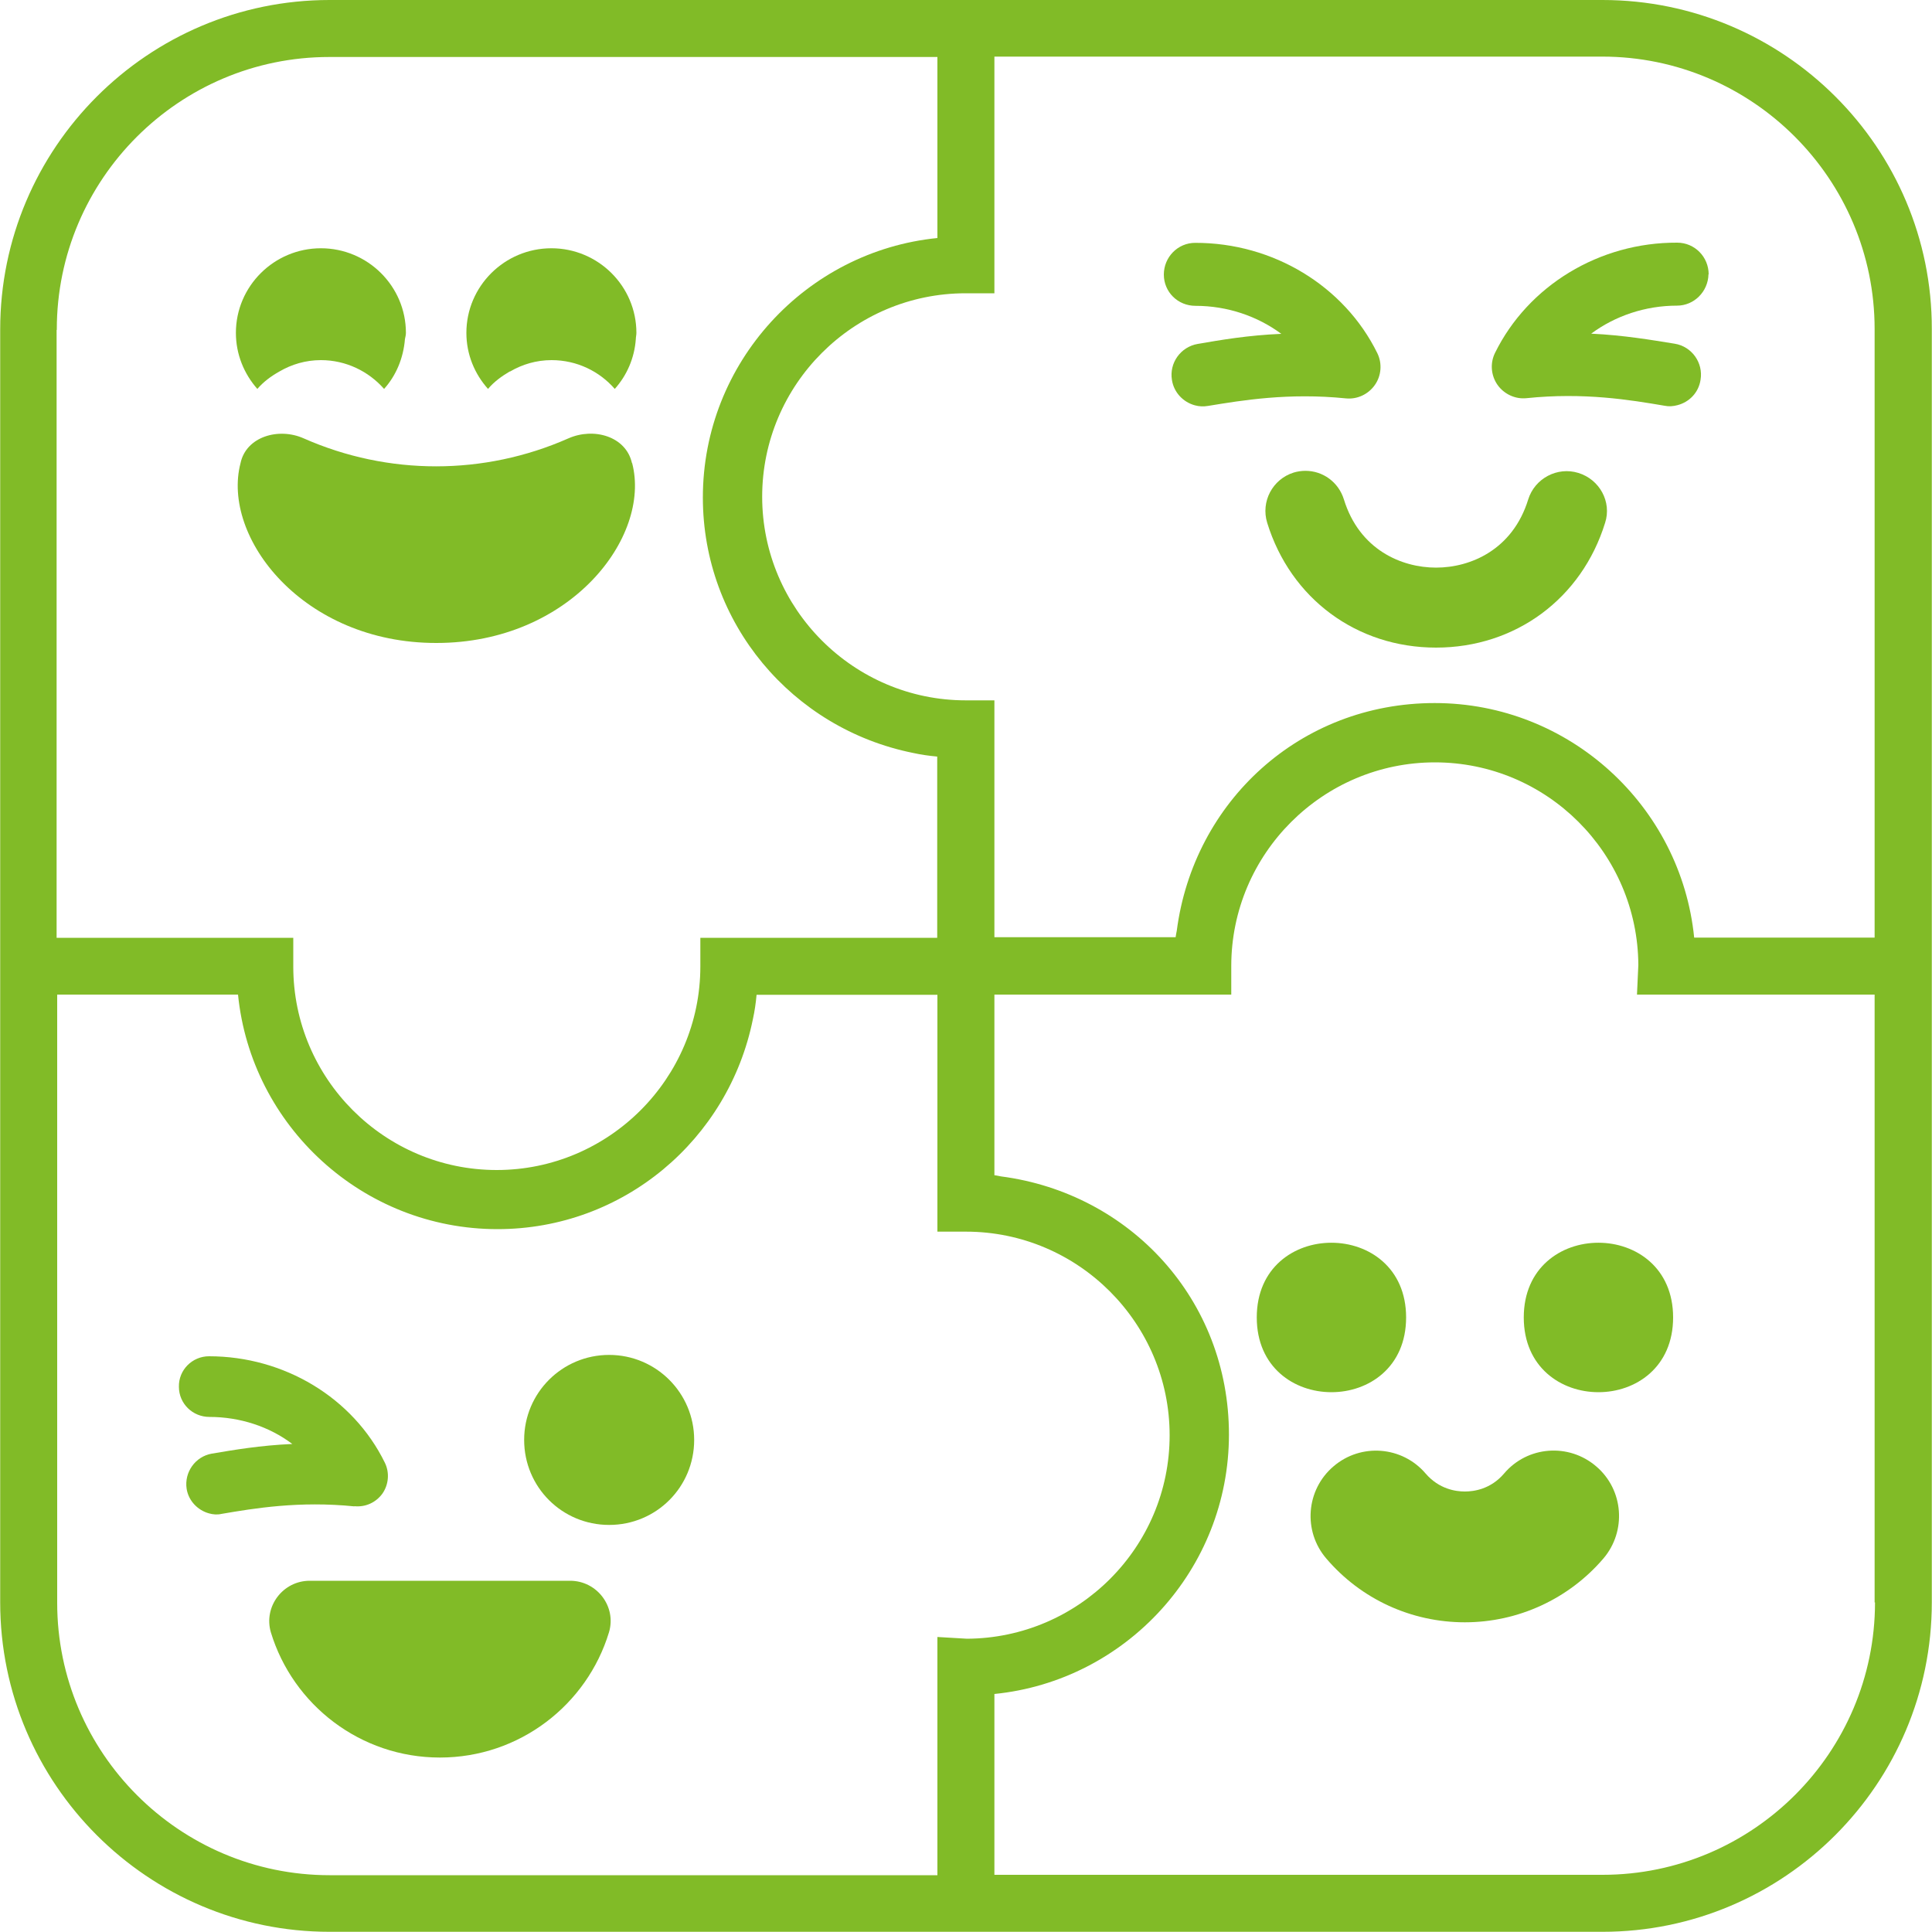 <?xml version="1.0" encoding="UTF-8"?>
<svg id="Livello_1" xmlns="http://www.w3.org/2000/svg" version="1.1" viewBox="0 0 100 100">
  <!-- Generator: Adobe Illustrator 30.0.0, SVG Export Plug-In . SVG Version: 2.1.1 Build 123)  -->
  <defs>
    <style>
      .st0 {
        fill: #81bb27;
      }
    </style>
  </defs>
  <path class="st0" d="M82.94,0H17.06C7.65,0,.01,7.66.01,17.05v31.48s0,34.41,0,34.41c0,9.41,7.66,17.05,17.05,17.05h31.47s34.41,0,34.41,0c9.41,0,17.05-7.66,17.05-17.05v-31.47s0-34.43,0-34.43C100.01,7.65,92.35,0,82.94,0h0ZM2.94,17.05c0-7.77,6.33-14.1,14.1-14.1h31.48v9.37c-6.8.68-12.14,6.45-12.14,13.43,0,6.51,4.63,11.96,10.87,13.22.41.09.82.15,1.26.19v9.38h-12.26v1.48c0,5.81-4.74,10.54-10.54,10.54s-10.53-4.72-10.53-10.53v-1.49H2.93v-31.47h.02ZM48.52,97.06h-31.46c-7.77,0-14.1-6.33-14.1-14.1v-31.48s9.36,0,9.36,0c.68,6.8,6.45,12.14,13.43,12.14,6.51,0,11.96-4.63,13.22-10.87.09-.41.15-.82.19-1.26h9.36v12.26h1.48c5.81,0,10.54,4.74,10.54,10.54s-4.71,10.5-10.49,10.53l-1.53-.09v12.31ZM97.05,82.94c0,7.77-6.33,14.1-14.1,14.1h-31.48s0-9.36,0-9.36c6.8-.68,12.14-6.45,12.14-13.43s-5.12-12.49-11.8-13.36c-.12-.02-.22-.05-.34-.06v-9.35h12.26v-1.48c0-5.81,4.74-10.54,10.54-10.54s10.5,4.71,10.53,10.49l-.07,1.53h12.3v31.46h.01ZM87.69,48.53c-.68-6.8-6.45-12.14-13.43-12.14s-12.48,5.11-13.35,11.78c-.02.12-.05.24-.06.34h-9.38v-12.26h-1.48c-5.81,0-10.54-4.74-10.54-10.54s4.72-10.53,10.53-10.53h1.49V2.93h31.46c7.77,0,14.1,6.33,14.1,14.1v31.5h-9.35Z"/>
  <path class="st0" d="M81.7,24.48c-1.09-.34-2.26.28-2.6,1.37-.8,2.6-2.98,3.53-4.77,3.53s-3.97-.93-4.77-3.53c-.28-.9-1.09-1.48-1.99-1.48-.21,0-.41.03-.61.09-1.09.34-1.71,1.5-1.37,2.6,1.21,3.92,4.63,6.46,8.74,6.46s7.54-2.54,8.75-6.46c.35-1.08-.28-2.24-1.38-2.58h0Z"/>
  <path class="st0" d="M69.66,20.62c.59.06,1.16-.21,1.5-.69.34-.48.39-1.12.13-1.65-1.71-3.48-5.4-5.72-9.43-5.71-.9,0-1.62.74-1.62,1.64s.72,1.62,1.64,1.62c1.64,0,3.2.53,4.44,1.45-1.71.07-3.16.32-4.32.52-.89.15-1.49.99-1.34,1.87.1.65.59,1.15,1.19,1.31.22.06.44.07.68.03,1.76-.29,4.17-.69,7.13-.39h0Z"/>
  <path class="st0" d="M88.44,14.2c0-.9-.72-1.64-1.63-1.64-4.03-.02-7.72,2.23-9.43,5.71-.26.53-.21,1.16.13,1.65.34.48.92.75,1.5.69,2.97-.31,5.38.09,7.14.39.24.05.45.03.68-.03.61-.16,1.09-.65,1.19-1.31.15-.89-.46-1.73-1.34-1.87-1.18-.19-2.63-.44-4.32-.52,1.24-.92,2.8-1.45,4.44-1.45.89,0,1.61-.73,1.63-1.62Z"/>
  <path class="st0" d="M18.34,77.96c.58.06,1.12-.19,1.46-.66.32-.47.37-1.08.12-1.59-1.65-3.37-5.22-5.51-9.1-5.51-.87,0-1.58.71-1.56,1.58,0,.87.71,1.56,1.58,1.56,1.58,0,3.1.5,4.29,1.4-1.65.07-3.04.31-4.17.5-.85.15-1.43.96-1.3,1.82.1.63.58,1.11,1.15,1.27.21.06.43.08.65.03,1.69-.29,4.03-.68,6.89-.39Z"/>
  <path class="st0" d="M31.53,70.13c-2.43,0-4.4,1.96-4.4,4.4s1.96,4.4,4.4,4.4,4.4-1.96,4.4-4.4-1.98-4.4-4.4-4.4Z"/>
  <path class="st0" d="M29.51,81.82h-13.48c-1.39,0-2.4,1.34-2.01,2.67,1.14,3.75,4.63,6.48,8.75,6.48s7.61-2.73,8.75-6.48c.4-1.33-.62-2.67-2.01-2.67h0Z"/>
  <path class="st0" d="M14.46,19.23c.63-.37,1.36-.59,2.15-.59,1.3,0,2.47.58,3.27,1.49.62-.69,1-1.59,1.08-2.58.02-.1.05-.21.05-.32,0-2.42-1.98-4.38-4.4-4.38s-4.4,1.96-4.4,4.38c0,1.12.43,2.13,1.11,2.9.32-.37.71-.66,1.14-.9h0Z"/>
  <path class="st0" d="M26.4,19.23c.63-.37,1.36-.59,2.15-.59,1.31,0,2.48.58,3.27,1.49.62-.69,1.02-1.59,1.09-2.58,0-.1.03-.21.03-.32,0-2.42-1.98-4.38-4.4-4.38s-4.4,1.96-4.4,4.38c0,1.12.43,2.13,1.12,2.9.31-.37.71-.66,1.12-.9h0Z"/>
  <path class="st0" d="M32.71,23.97c-.31-1.39-1.98-1.86-3.29-1.28-4.37,1.93-9.33,1.93-13.7,0-1.3-.58-2.98-.09-3.27,1.28-1,3.84,3.23,9.32,10.14,9.31,6.91,0,11.13-5.47,10.13-9.31h0Z"/>
  <path class="st0" d="M86.6,68.19c0,5.16-7.73,5.16-7.73,0s7.73-5.15,7.73,0Z"/>
  <path class="st0" d="M72.78,68.19c0,5.16-7.73,5.16-7.73,0s7.73-5.15,7.73,0Z"/>
  <path class="st0" d="M77.85,76.27c-.69.81-1.56.93-2.03.93s-1.33-.12-2.03-.93c-1.21-1.42-3.35-1.59-4.77-.37-1.42,1.21-1.59,3.35-.37,4.77,1.8,2.11,4.41,3.3,7.17,3.3s5.38-1.21,7.17-3.3c1.21-1.42,1.05-3.56-.37-4.77-1.42-1.22-3.56-1.06-4.77.37h0Z"/>
</svg>